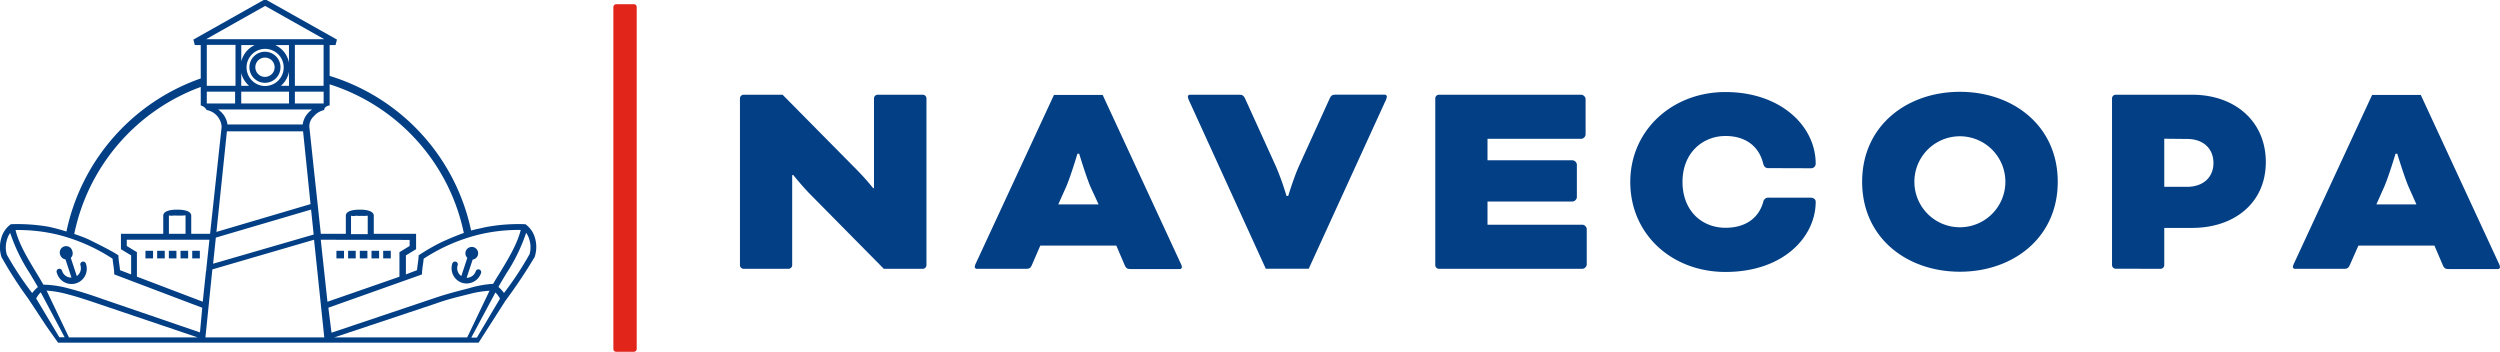 <svg id="Capa_1" data-name="Capa 1" xmlns="http://www.w3.org/2000/svg" viewBox="0 0 549.46 77.32"><defs><style>.cls-1{fill:#033f85;}.cls-2{fill:#e1251b;}.cls-3{fill:none;}</style></defs><path class="cls-1" d="M181.74,44.76c-1.79-1.79-3.83-4.34-3.83-4.34h-.25V60.26a.83.83,0,0,1-.77.76h-9.95a.82.82,0,0,1-.76-.76V23.52a.82.82,0,0,1,.76-.76h8.61l16.39,16.58a52.16,52.16,0,0,1,3.51,3.95h.19V23.52a.82.82,0,0,1,.77-.76h10a.82.82,0,0,1,.76.76V60.26a.82.82,0,0,1-.76.76h-8.61Z" transform="translate(-3.55 -1.94)"/><path class="cls-1" d="M248.9,55.92H232.19l-1.85,4.27c-.32.71-.57.83-1.34.83H218.29a.45.45,0,0,1-.51-.44,2.49,2.49,0,0,1,.25-.77l17.16-37H245.9l17.16,37.05a2.08,2.08,0,0,1,.25.77.45.45,0,0,1-.51.44H252.09c-.77,0-1-.12-1.34-.83Zm-12.76-9.06H245L243.22,43c-1-2.36-2.48-7.27-2.48-7.27h-.39s-1.46,4.91-2.48,7.27Z" transform="translate(-3.55 -1.94)"/><path class="cls-1" d="M284,38.57a58.75,58.75,0,0,1,2.3,6.44h.38s1.15-3.82,2.3-6.44l6.82-15c.38-.76.64-.82,1.4-.82h10.65a.45.45,0,0,1,.51.44,3.49,3.49,0,0,1-.38,1.09L291.19,61h-9.44L265,24.29a3.8,3.8,0,0,1-.38-1.09.45.45,0,0,1,.51-.44h10.65c.77,0,1,.06,1.41.82Z" transform="translate(-3.55 -1.94)"/><path class="cls-1" d="M330.48,46.23v5.1H351.4a1.08,1.08,0,0,1,.89.89v7.91a1.08,1.08,0,0,1-.89.89H319.76a.82.82,0,0,1-.76-.76V23.52a.82.82,0,0,1,.76-.76h31.38a1.08,1.08,0,0,1,.9.89v7.91a1.08,1.08,0,0,1-.9.89H330.48v4.72h18.75a1.08,1.08,0,0,1,.89.89v7.27a1.08,1.08,0,0,1-.89.9Z" transform="translate(-3.55 -1.94)"/><path class="cls-1" d="M392.15,38.89c-.57,0-.89-.32-1.08-1-.89-3.7-3.76-6.06-8.29-6.06-5,0-9.44,3.7-9.44,10.08S377.61,52,382.78,52c4.4,0,7.27-2.11,8.29-5.62a1.14,1.14,0,0,1,1.28-1h9.12c.51,0,1.14.26,1.14.9,0,7.71-7.08,15.43-19.83,15.43-11.74,0-20.92-8.23-20.92-19.77,0-11.35,9.18-19.77,20.92-19.77,12.12,0,19.83,7.46,19.83,15.75a1,1,0,0,1-1.08,1Z" transform="translate(-3.55 -1.94)"/><path class="cls-1" d="M455.81,41.89c0,12.37-9.89,19.77-21.5,19.77s-21.49-7.4-21.49-19.77,9.89-19.77,21.49-19.77S455.81,29.52,455.81,41.89Zm-31.51,0a10,10,0,1,0,20,0,10,10,0,1,0-20,0Z" transform="translate(-3.55 -1.94)"/><path class="cls-1" d="M468.5,61a.82.82,0,0,1-.76-.76V23.52a.82.82,0,0,1,.76-.76h16.84c9.5,0,16.2,5.93,16.2,14.79,0,9.06-7,14.48-16.2,14.48h-6.12v8.23a.83.83,0,0,1-.77.76Zm10.72-28.57V43h5c3.57,0,5.81-2.1,5.81-5.23s-2.17-5.29-5.81-5.29Z" transform="translate(-3.55 -1.94)"/><path class="cls-1" d="M538.6,55.92H521.89L520,60.19c-.32.71-.58.83-1.34.83H508a.45.45,0,0,1-.51-.44,2.56,2.56,0,0,1,.26-.77l17.15-37H535.6l17.16,37.05a2.29,2.29,0,0,1,.25.77.45.45,0,0,1-.51.44H541.79c-.77,0-1-.12-1.34-.83Zm-12.76-9.06h8.8L532.92,43c-1-2.36-2.49-7.27-2.49-7.27h-.38s-1.47,4.91-2.49,7.27Z" transform="translate(-3.55 -1.94)"/><rect class="cls-2" x="102.73" y="38.49" width="76.4" height="5.13" rx="0.6" transform="translate(178.43 -101.81) rotate(90)"/><path class="cls-1" d="M21.62,59.47a.6.6,0,0,0-.39.77,2.12,2.12,0,0,1-.8,2.38l-1.32-4a1.37,1.37,0,0,0,.35-1.43A1.4,1.4,0,1,0,16.8,58a1.43,1.43,0,0,0,1.14.95l1.32,4a2.09,2.09,0,0,1-2.05-1.44.62.62,0,1,0-1.17.38,3.35,3.35,0,1,0,6.36-2.08A.62.62,0,0,0,21.62,59.47Z" transform="translate(-3.55 -1.94)"/><path class="cls-1" d="M105.06,64.08a3.36,3.36,0,0,0,4.22-2.14.63.63,0,0,0-.39-.78.62.62,0,0,0-.78.4,2.11,2.11,0,0,1-2,1.44l1.32-4a1.43,1.43,0,0,0,1.14-.95,1.4,1.4,0,1,0-2.31.56l-1.32,4a2.1,2.1,0,0,1-.8-2.38.6.6,0,0,0-.39-.77.62.62,0,0,0-.78.39A3.36,3.36,0,0,0,105.06,64.08Z" transform="translate(-3.55 -1.94)"/><path class="cls-1" d="M59.37,14.31h0a3.38,3.38,0,0,0-1,2.41,3.42,3.42,0,0,0,1,2.42h0a3.42,3.42,0,0,0,4.83,0h0a3.42,3.42,0,0,0,1-2.42,3.38,3.38,0,0,0-1-2.41h0a3.42,3.42,0,0,0-4.83,0Zm4.54,2.41a2.12,2.12,0,0,1-.62,1.5h0a2.15,2.15,0,0,1-1.5.62,2.07,2.07,0,0,1-1.5-.62h0a2.07,2.07,0,0,1-.62-1.5,2.11,2.11,0,0,1,.62-1.5h0a2.12,2.12,0,0,1,1.5-.62,2.15,2.15,0,0,1,1.5.62h0A2.15,2.15,0,0,1,63.91,16.72Z" transform="translate(-3.55 -1.94)"/><rect class="cls-1" x="79.08" y="55.12" width="1.67" height="1.67"/><rect class="cls-1" x="81.65" y="55.12" width="1.67" height="1.67"/><rect class="cls-1" x="39.68" y="55.12" width="1.67" height="1.67"/><rect class="cls-1" x="34.54" y="55.12" width="1.67" height="1.67"/><rect class="cls-1" x="73.94" y="55.12" width="1.67" height="1.67"/><rect class="cls-1" x="76.51" y="55.12" width="1.67" height="1.67"/><rect class="cls-1" x="42.25" y="55.12" width="1.67" height="1.67"/><rect class="cls-1" x="37.11" y="55.12" width="1.67" height="1.67"/><rect class="cls-1" x="31.97" y="55.12" width="1.67" height="1.67"/><rect class="cls-1" x="84.22" y="55.12" width="1.67" height="1.67"/><path class="cls-3" d="M11.53,67.54l5.06,8.52h1.18l-5.25-9.88A5.74,5.74,0,0,0,11.53,67.54Z" transform="translate(-3.55 -1.94)"/><path class="cls-3" d="M70.08,29.27a4.68,4.68,0,0,1,1.4-2.73,6,6,0,0,1,.65-.56H51.5a6,6,0,0,1,.65.56,4.68,4.68,0,0,1,1.4,2.73Z" transform="translate(-3.55 -1.94)"/><rect class="cls-3" x="45.41" y="20.16" width="6.31" height="2.59"/><path class="cls-3" d="M28.69,62.24l0-.4c-.06-.78-.12-1.21-.18-1.64s-.12-.8-.18-1.4A39.52,39.52,0,0,0,16.7,53.63,37.15,37.15,0,0,0,7,52.48c.74,3,2.54,6,4.34,9,.61,1,1.22,2,1.78,3a22.42,22.42,0,0,1,5.43.8c2.15.55,4.59,1.34,7.4,2.3L47.5,75,48,69.58l-18.9-7.19Z" transform="translate(-3.55 -1.94)"/><path class="cls-3" d="M44.28,49.36h0c0-.1-.35.09-.8,0s-.64,0-1,0a7.68,7.68,0,0,0-1,0c-.48,0-.86-.11-.86,0v4h3.57Z" transform="translate(-3.55 -1.94)"/><polygon class="cls-3" points="58.26 1.31 45.28 8.62 71.24 8.62 58.26 1.31"/><path class="cls-3" d="M56.57,15.44a5.4,5.4,0,0,1,2.94-3.59H56.57Z" transform="translate(-3.55 -1.94)"/><rect class="cls-3" x="64.8" y="9.92" width="6.31" height="8.94"/><rect class="cls-3" x="64.8" y="20.16" width="6.31" height="2.59"/><rect class="cls-3" x="45.41" y="9.92" width="6.31" height="8.94"/><path class="cls-3" d="M80.7,53.33h3.58v-4c0-.08-.38.08-.87,0a7.62,7.62,0,0,0-1,0c-.31,0-.64,0-1,0s-.8-.13-.8,0h0Z" transform="translate(-3.55 -1.94)"/><path class="cls-3" d="M67.06,11.85h-3a5.43,5.43,0,0,1,1.52,1.07,5.34,5.34,0,0,1,1.48,2.8Z" transform="translate(-3.55 -1.94)"/><path class="cls-3" d="M67.06,17.72a5.34,5.34,0,0,1-1.48,2.8,3.83,3.83,0,0,1-.29.28h1.77Z" transform="translate(-3.55 -1.94)"/><path class="cls-3" d="M58.9,19.6a4.08,4.08,0,1,0-1.19-2.88A4.07,4.07,0,0,0,58.9,19.6Z" transform="translate(-3.55 -1.94)"/><polygon class="cls-3" points="53.01 22.75 63.51 22.75 63.51 20.16 58.28 20.16 58.23 20.16 58.19 20.16 53.01 20.16 53.01 22.75"/><path class="cls-3" d="M56.57,20.8h1.72a2.68,2.68,0,0,1-.3-.28A5.4,5.4,0,0,1,56.57,18Z" transform="translate(-3.55 -1.94)"/><polygon class="cls-3" points="46.03 52.69 27.85 52.69 27.85 54.05 29.78 55.22 30.09 55.41 30.09 60.8 44.56 66.31 44.72 64.77 44.72 64.77 44.73 64.7 46.03 52.69"/><path class="cls-3" d="M107.14,76.14h1.25l5.07-8.61a5.9,5.9,0,0,0-1-1.35Z" transform="translate(-3.55 -1.94)"/><path class="cls-3" d="M119.19,53.13a38.37,38.37,0,0,1-4.39,9c-.57,1-1.15,1.92-1.7,2.9a7.66,7.66,0,0,1,1.25,1.32,71.09,71.09,0,0,0,5.56-8.42,5.7,5.7,0,0,0,0-3.16A5,5,0,0,0,119.19,53.13Z" transform="translate(-3.55 -1.94)"/><polygon class="cls-3" points="87.79 55.41 88.1 55.22 90.03 54.05 90.03 52.69 70.5 52.69 70.81 55.59 72.02 66.8 87.79 60.8 87.79 55.41"/><path class="cls-3" d="M106.55,65.3a23.55,23.55,0,0,1,5.42-1c.56-1,1.11-1.82,1.72-2.84,1.8-3,3.59-6,4.34-9a37.1,37.1,0,0,0-9.74,1.15,39.57,39.57,0,0,0-11.6,5.17c0,.6-.11,1-.17,1.4s-.12.86-.19,1.64l0,.4-.38.15L75.77,70.08l.64,5L99.17,67.4C102,66.45,104.4,65.85,106.55,65.3Z" transform="translate(-3.55 -1.94)"/><path class="cls-1" d="M121.18,54.42a5.54,5.54,0,0,0-2-3.09l-.16-.12h-.21a39.14,39.14,0,0,0-8.52.65l-2.35.52-.85.22A45.36,45.36,0,0,0,76,18.62V11.85h1.29l.32-1.21L62.13,1.94H61.5l-15.45,8.7.32,1.21h1.3v7.33A45.53,45.53,0,0,0,18.15,52.83a38.5,38.5,0,0,0-4-1.07,40.3,40.3,0,0,0-8-.55h-.2l-.16.12a5.55,5.55,0,0,0-2,3.09,7.05,7.05,0,0,0,.08,4v0l0,0a88.08,88.08,0,0,0,5.83,9.08c.22.31,4,6.06,4,6.06l2.61,3.69h92.43l5.89-9.2a114,114,0,0,0,6.43-9.63l0,0,0,0A7,7,0,0,0,121.18,54.42Zm-12.89-.79A37.1,37.1,0,0,1,118,52.48c-.75,3-2.54,6-4.34,9-.61,1-1.16,1.83-1.72,2.84a23.55,23.55,0,0,0-5.42,1c-2.15.55-4.56,1.15-7.38,2.1L76.41,75.06l-.69-5.49,20.2-7.18.38-.15,0-.4c.07-.78.13-1.21.19-1.64s.12-.8.17-1.4A39.57,39.57,0,0,1,108.29,53.63Zm-75,3.52L31.41,56V54.63H49.58l-.68,6.3c0,.21,0,.43-.08.64h0l-.54,5.06v.07h0l-.17,1.55L33.64,62.74v-5.4Zm7.38-3.82v-4c0-.08.38.08.86,0a7.68,7.68,0,0,1,1,0c.31,0,.64,0,1,0s.8-.13.8,0h0v4Zm9.55,7.82,22.35-6.52L74.82,76.1H48.7Zm5-39.06v2.59H49V22.09ZM49,20.8v-9h6.31v9ZM72.13,26a6,6,0,0,0-.65.56,4.68,4.68,0,0,0-1.4,2.73H53.55a4.68,4.68,0,0,0-1.4-2.73A6,6,0,0,0,51.5,26ZM64.67,13.84a4.08,4.08,0,0,1-2.88,7,4.08,4.08,0,1,1,2.88-7Zm-.61-2h3v3.87a5.34,5.34,0,0,0-1.48-2.8A5.43,5.43,0,0,0,64.06,11.85Zm3,5.87V20.8H65.29a3.83,3.83,0,0,0,.29-.28A5.34,5.34,0,0,0,67.06,17.72ZM58,12.92a5.45,5.45,0,0,0-1.42,2.52V11.85h2.94A5.43,5.43,0,0,0,58,12.92Zm0,7.6a2.68,2.68,0,0,0,.3.28H56.57V18A5.4,5.4,0,0,0,58,20.52Zm3.75,1.57h5.32v2.59H56.57V22.09Zm12.93,0v2.59H68.36V22.09ZM68.36,20.8v-9h6.31v9Zm1.8,10,1.64,16L51.12,52.91l2.3-22.1ZM71.92,48l.57,5.49L50.39,59.9l.6-5.74Zm8.78,1.4c0-.1.35.09.8,0s.64,0,1,0a7.62,7.62,0,0,1,1,0c.49,0,.87-.11.87,0v4H80.7v-4Zm12.88,5.27V56l-1.92,1.17-.32.19v5.4l-15.82,5.5L74.36,57.53l-.31-2.9ZM18.71,76.1,13.79,65.81a22.73,22.73,0,0,1,4.41.75c2.11.53,4.51,1.32,7.3,2.27L47,76.1ZM77,76.1l22.46-7.49c2.78-1,5.3-1.55,7.41-2.09a22.45,22.45,0,0,1,4.27-.68L106.23,76.1ZM76,25.1V20.47a43.62,43.62,0,0,1,29.49,32.67c-2.5.88-5,2.07-5,2.07a43.47,43.47,0,0,0-4.68,2.68l-.26.17,0,.32c-.06.77-.13,1.2-.19,1.64s-.11.75-.16,1.3l-2.44.93V58.07l1.93-1.17.31-.19V53.33h-9.3v-4c0-.73-.89-1.13-2-1.26a7.81,7.81,0,0,0-1.1-.05,9.36,9.36,0,0,0-1.1.06c-1.1.13-1.94.53-1.94,1.25h0v4h-5.5l-.62-5.78-1.08-10h0v-.05l-.82-7.66v0a3,3,0,0,1,1-2.36,4.11,4.11,0,0,1,2.25-1.35C74.82,25.26,76,25.1,76,25.1ZM61.82,3.24l13,7.32H48.84ZM47.67,21.05v4.07a2,2,0,0,1,1.29,1,4,4,0,0,1,3.3,3.71v0L49.72,53.33H45.58v-4h0c0-.72-.84-1.12-1.94-1.25a9.48,9.48,0,0,0-1.1-.06,7.89,7.89,0,0,0-1.11.05c-1.13.13-2,.53-2,1.26v4h-9.3v3.38l.31.19,1.93,1.17v4.18l-2.44-.93c-.05-.55-.11-.93-.16-1.3s-.13-.87-.19-1.64l0-.32-.26-.17c-1.64-1.07-6.5-3.43-6.5-3.42-.74-.33-1.8-.73-2.95-1.11A43.8,43.8,0,0,1,47.67,21.05Zm-31,32.58A39.52,39.52,0,0,1,28.29,58.8c.06.6.12,1,.18,1.4s.12.86.18,1.64l0,.4.38.15L48,69.58,47.5,75,25.91,67.6c-2.81-1-5.25-1.75-7.4-2.3a22.42,22.42,0,0,0-5.43-.8c-.56-1-1.17-2-1.78-3-1.8-3-3.6-6-4.34-9A37.15,37.15,0,0,1,16.7,53.63Zm-6.06,12.7a69.87,69.87,0,0,1-5.56-8.42,5.61,5.61,0,0,1,0-3.16,4.77,4.77,0,0,1,.74-1.62,38.37,38.37,0,0,0,4.39,9c.57,1,1.15,1.92,1.7,2.9A7.66,7.66,0,0,0,10.64,66.33Zm.89,1.21a5.74,5.74,0,0,1,1-1.36l5.25,9.88H16.59Zm96.86,8.6h-.71v0h-.52l5.31-9.92a5.9,5.9,0,0,1,1,1.35Zm11.52-18.23a71.09,71.09,0,0,1-5.56,8.42A7.66,7.66,0,0,0,113.1,65c.55-1,1.13-1.94,1.7-2.9a38.37,38.37,0,0,0,4.39-9,5,5,0,0,1,.74,1.62A5.7,5.7,0,0,1,119.91,57.91Z" transform="translate(-3.55 -1.94)"/></svg>